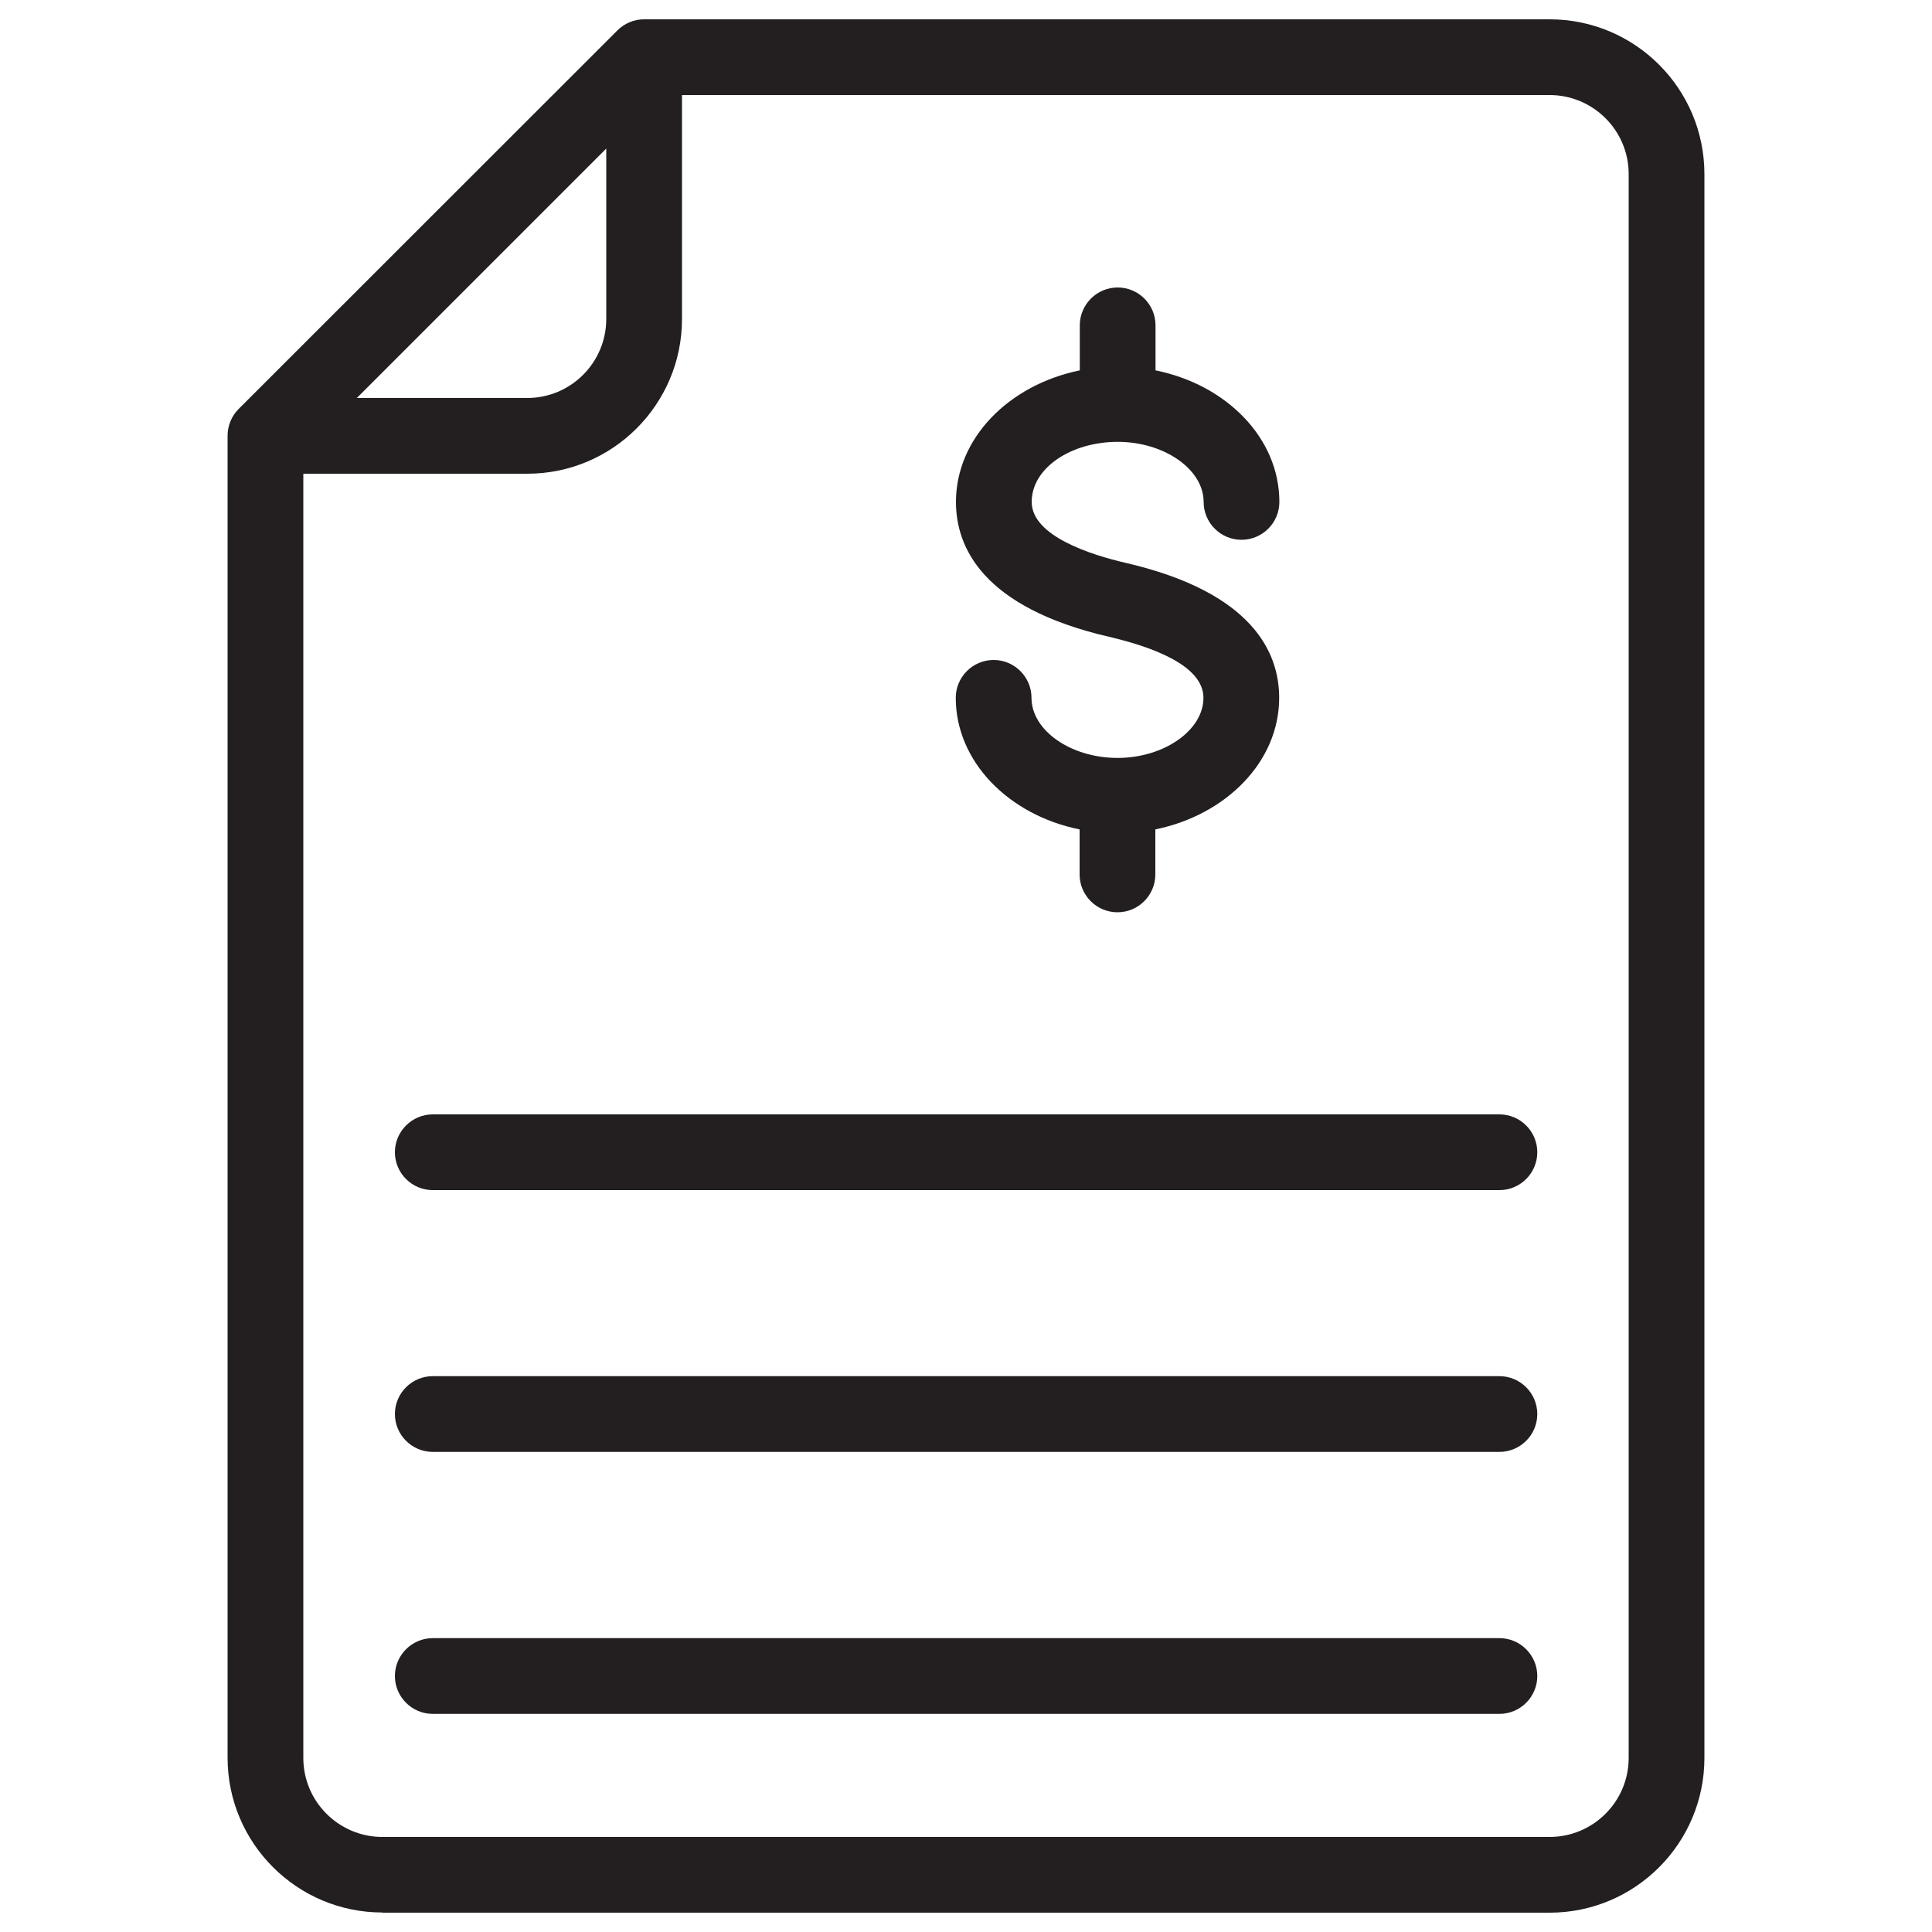 <svg xmlns="http://www.w3.org/2000/svg" id="Layer_1" viewBox="0 0 100 100"><defs><style> .st0 { fill: #231f20; } </style></defs><path class="st0" d="M19.79,99h60.42c4.42,0,8.01-3.59,8.01-8.01V9.01c0-4.42-3.59-8.01-8.01-8.01h-46.87c-.26,0-.52.05-.75.15-.24.1-.45.24-.63.42L12.35,21.17c-.18.18-.32.39-.42.63-.1.24-.15.49-.15.75v68.43c0,4.42,3.59,8.01,8.01,8.01ZM84.3,9.01v81.98c0,2.25-1.83,4.09-4.09,4.09H19.79c-2.25,0-4.09-1.83-4.09-4.09V24.52h11.59c4.42,0,8.01-3.59,8.01-8.01V4.92h44.91c2.25,0,4.09,1.83,4.09,4.09ZM18.47,20.6l12.91-12.91v8.82c0,2.25-1.83,4.09-4.09,4.09h-8.82Z"></path><path class="st0" d="M57.4,32.96c2.23.52,4.89,1.48,4.89,3.16s-2.04,3.11-4.45,3.11-4.45-1.42-4.45-3.11c0-1.08-.88-1.96-1.96-1.96s-1.96.88-1.96,1.96c0,3.3,2.74,6.07,6.41,6.81v2.33c0,1.08.88,1.96,1.96,1.96s1.96-.88,1.96-1.96v-2.33c3.67-.75,6.41-3.51,6.41-6.81,0-2.35-1.38-5.46-7.92-6.98-1.83-.42-4.89-1.4-4.89-3.16s2.04-3.11,4.45-3.11,4.45,1.42,4.45,3.11c0,1.08.88,1.96,1.96,1.96s1.96-.88,1.96-1.96c0-3.31-2.74-6.07-6.41-6.81v-2.33c0-1.08-.88-1.96-1.96-1.96s-1.96.88-1.96,1.96v2.33c-3.67.75-6.41,3.51-6.41,6.81,0,2.34,1.37,5.46,7.92,6.98Z"></path><path class="st0" d="M20.44,59.64c0,1.08.88,1.96,1.96,1.96h55.21c1.08,0,1.96-.88,1.96-1.96s-.88-1.96-1.96-1.96H22.4c-1.08,0-1.96.88-1.96,1.96Z"></path><path class="st0" d="M77.6,71.23H22.4c-1.08,0-1.96.88-1.96,1.96s.88,1.96,1.96,1.96h55.21c1.08,0,1.96-.88,1.96-1.96s-.88-1.96-1.96-1.96Z"></path><path class="st0" d="M77.6,84.79H22.4c-1.08,0-1.96.88-1.96,1.96s.88,1.96,1.96,1.96h55.21c1.08,0,1.96-.88,1.96-1.96s-.88-1.96-1.96-1.96Z"></path></svg>